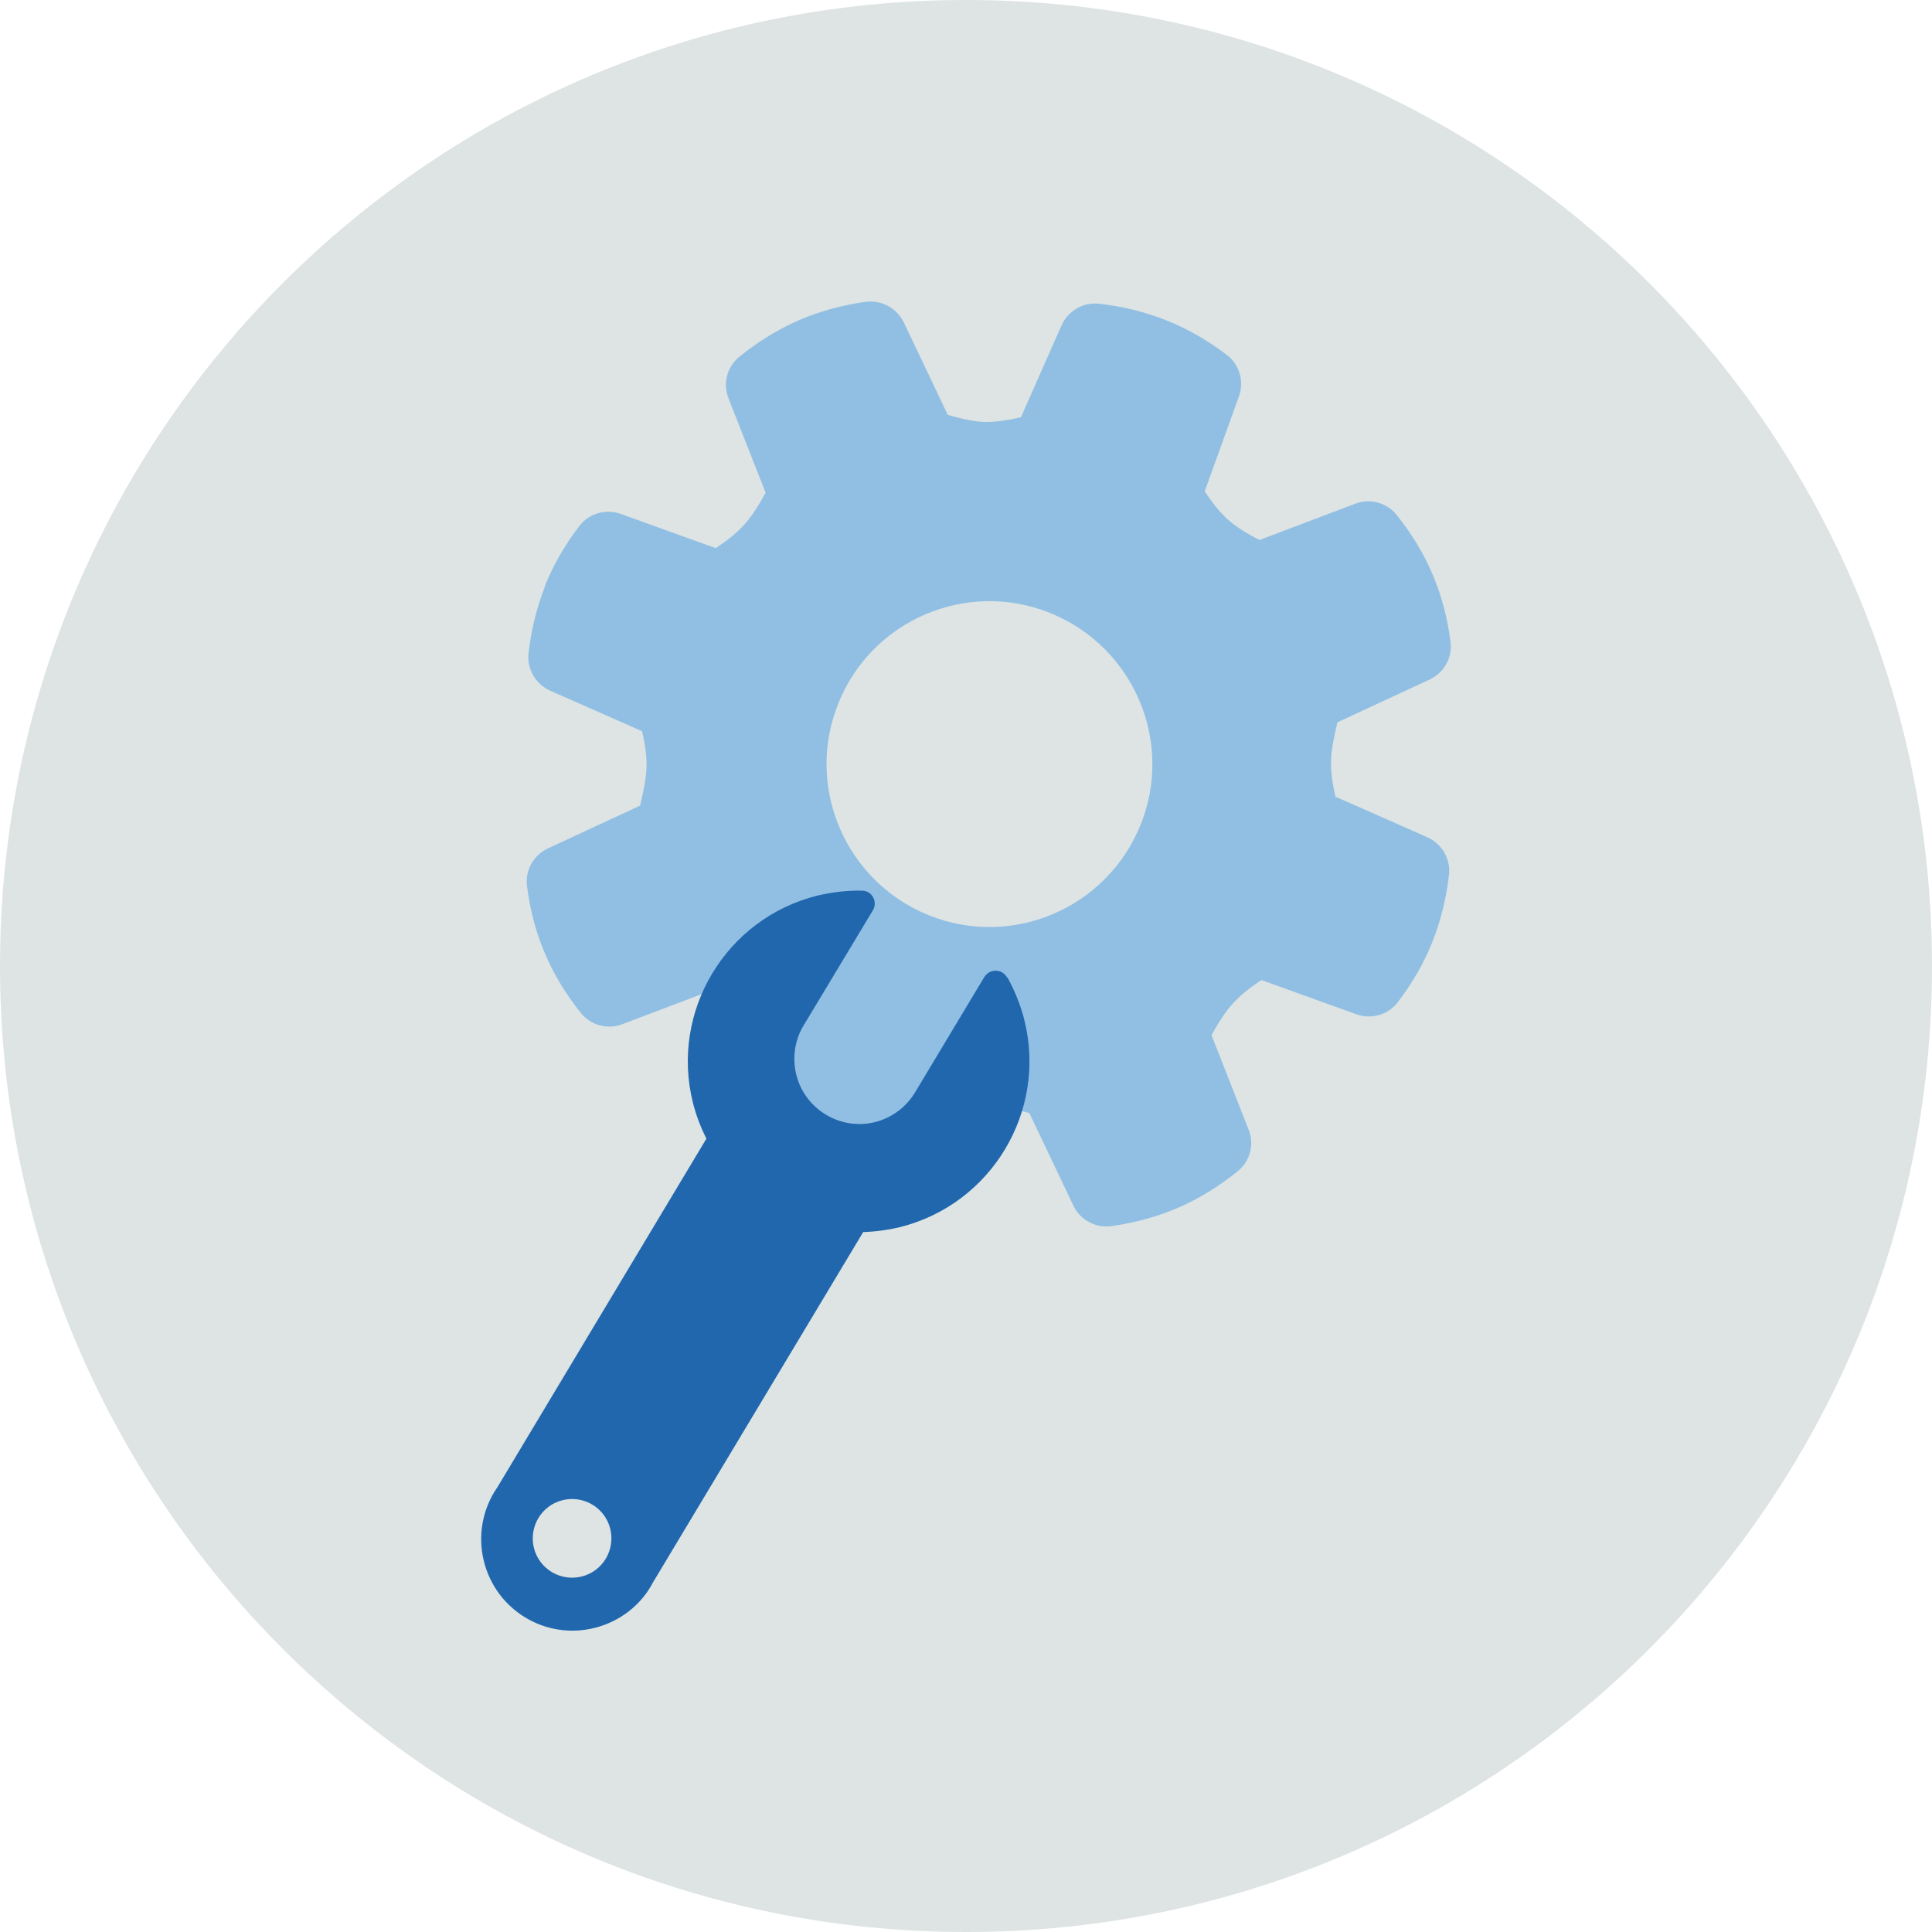 <?xml version="1.0" encoding="utf-8"?>
<svg xmlns="http://www.w3.org/2000/svg" version="1.1" viewBox="0 0 140 140">
  
  <defs>
    <style>
      .st0 {
        fill: #dde4e3;
        fill-rule: evenodd;
      }

      .st1 {
        fill: #2167ae;
      }

      .st2 {
        fill: #91bfe3;
      }
    </style>
  </defs>
  <g id="circulos">
    <g id="Circle">
      <g id="Mask">
        <g id="path-1">
          <path class="st0" d="M140,70c0,38.66-31.34,70-70,70S0,108.66,0,70,31.34,0,70,0s70,31.34,70,70"/>
        </g>
      </g>
    </g>
  </g>
  <g id="pictograms">
    <g>
      <path class="st2" d="M39.51,42.45c-.6,1.51-1.01,3.15-1.21,4.87-.13,1.14.5,2.24,1.55,2.72l6.68,2.95c.17.75.34,1.7.32,2.52,0,.86-.26,2-.47,2.87l-6.68,3.1c-1.06.5-1.66,1.6-1.51,2.74.22,1.72.65,3.36,1.29,4.85.63,1.51,1.51,2.95,2.59,4.31.71.91,1.94,1.25,3.02.84l6.94-2.63c.78.39,1.75.97,2.37,1.55.6.56,1.19,1.34,1.6,1.98l-2.48,6.88c-.39,1.08-.04,2.31.88,3,1.38,1.06,2.85,1.9,4.35,2.5s3.17,1.01,4.87,1.21c1.14.13,2.24-.5,2.72-1.55l2.95-6.68c.75-.17,1.7-.34,2.52-.34.86,0,1.96.28,2.78.52l3.19,6.7c.5,1.06,1.62,1.64,2.76,1.49,1.72-.24,3.34-.69,4.85-1.34,1.49-.65,2.93-1.53,4.29-2.63.91-.73,1.23-1.96.8-3.02l-2.69-6.85c.43-.78,1.03-1.77,1.64-2.39.56-.6,1.34-1.19,1.98-1.6l6.88,2.48c1.08.39,2.31.04,3-.88,1.06-1.38,1.9-2.85,2.5-4.35s1.01-3.15,1.21-4.87c.13-1.14-.5-2.24-1.55-2.72l-6.68-2.95c-.17-.75-.34-1.7-.32-2.52,0-.86.26-2,.47-2.87l6.68-3.1c1.06-.5,1.66-1.6,1.51-2.74-.22-1.72-.65-3.36-1.29-4.85-.63-1.51-1.51-2.95-2.59-4.31-.71-.91-1.94-1.25-3.02-.84l-6.94,2.63c-.78-.39-1.75-.97-2.37-1.55-.6-.56-1.19-1.34-1.6-1.98l2.48-6.88c.39-1.08.04-2.31-.88-3-2.76-2.11-5.8-3.32-9.25-3.71-1.14-.13-2.24.5-2.72,1.55l-2.95,6.68c-.75.17-1.7.34-2.52.34-.86,0-1.96-.28-2.78-.52l-3.19-6.7c-.5-1.03-1.62-1.64-2.76-1.49-1.72.24-3.34.69-4.85,1.34-1.49.65-2.93,1.53-4.29,2.63-.91.73-1.23,1.96-.8,3.02l2.69,6.85c-.43.78-1.03,1.77-1.64,2.41-.56.6-1.34,1.19-1.98,1.6l-6.88-2.48c-1.08-.39-2.31-.04-3,.88-1.06,1.38-1.9,2.85-2.5,4.35l.02-.02ZM60.75,50.97c2.41-6.04,9.31-8.99,15.35-6.55s8.99,9.31,6.55,15.35c-2.44,6.04-9.31,8.99-15.35,6.55-6.04-2.44-8.99-9.31-6.55-15.35Z"/>
      <path class="st1" d="M72.97,70.82c-.17-.3-.48-.48-.82-.48s-.65.17-.83.47l-4.94,8.23s-.03.05-.05.08c-.65,1.1-1.69,1.87-2.91,2.19-2.52.63-5.09-.91-5.72-3.44-.3-1.24-.11-2.52.56-3.61,0-.03.03-.05.05-.08l4.94-8.21c.18-.29.18-.65.02-.95s-.47-.48-.82-.48c-1.09-.02-2.17.11-3.23.36-6.63,1.66-10.66,8.39-9.01,15,.23.91.56,1.78.98,2.61l-15.14,25.25c-1.09,1.57-1.45,3.53-.98,5.39.89,3.55,4.48,5.71,8.03,4.81,1.81-.45,3.37-1.66,4.21-3.28l15.24-25.4c.91-.03,1.8-.15,2.67-.36,6.63-1.66,10.66-8.39,9.01-15-.27-1.07-.68-2.1-1.22-3.08l-.05-.02ZM42.15,114.24c-1.52.38-3.08-.54-3.46-2.07-.38-1.52.54-3.08,2.07-3.46s3.08.54,3.46,2.07-.54,3.08-2.07,3.46Z"/>
    </g>
  </g>
</svg>